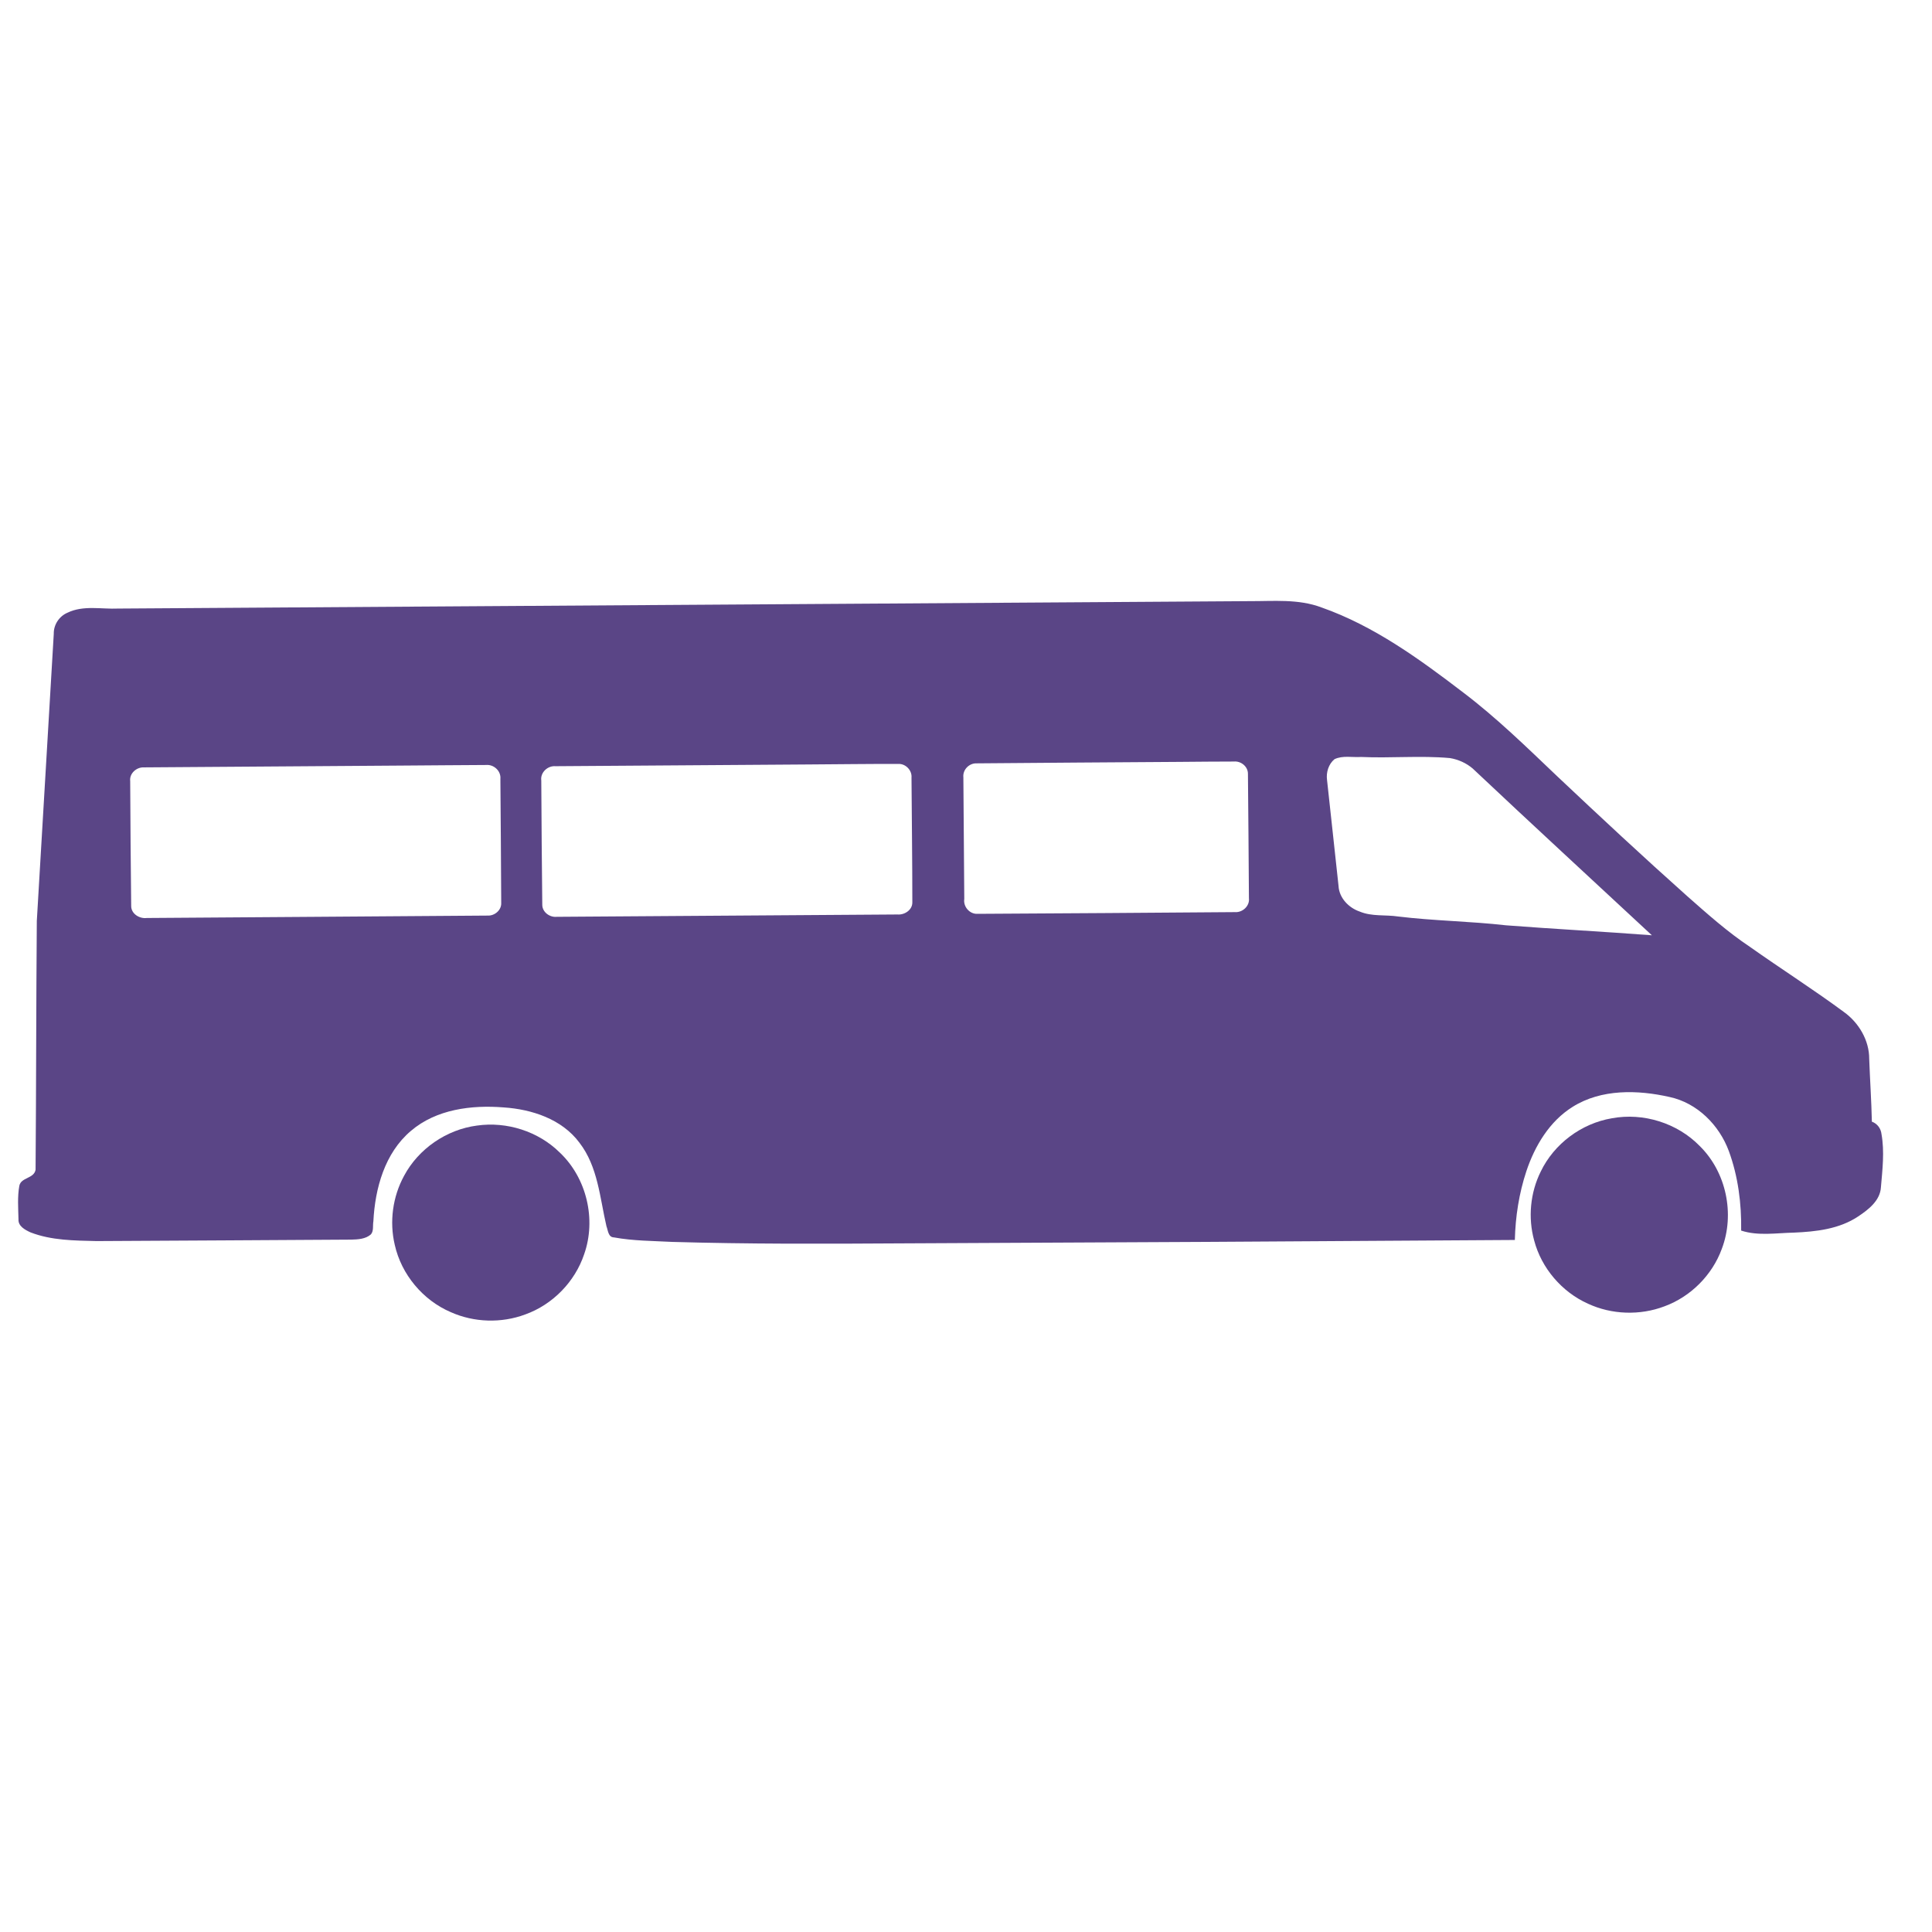 <?xml version="1.0" encoding="utf-8"?>
<!-- Generator: Adobe Illustrator 17.0.0, SVG Export Plug-In . SVG Version: 6.00 Build 0)  -->
<!DOCTYPE svg PUBLIC "-//W3C//DTD SVG 1.1//EN" "http://www.w3.org/Graphics/SVG/1.1/DTD/svg11.dtd">
<svg version="1.1" id="Capa_1" xmlns="http://www.w3.org/2000/svg" xmlns:xlink="http://www.w3.org/1999/xlink" x="0px" y="0px"
	 width="72px" height="72px" viewBox="0 0 72 72" enable-background="new 0 0 72 72" xml:space="preserve">
<path fill="#5A4586" d="M46.557,22.403c0.902,0.004,1.831-0.091,2.695,0.236c1.953,0.687,3.652,1.925,5.283,3.172
	c1.245,0.944,2.362,2.038,3.493,3.114c1.596,1.506,3.204,3.004,4.843,4.466c0.755,0.665,1.509,1.341,2.349,1.899
	c1.158,0.82,2.356,1.581,3.497,2.424c0.556,0.399,0.947,1.058,0.943,1.752c0.029,0.78,0.082,1.556,0.099,2.335
	c0.203,0.072,0.336,0.254,0.359,0.465c0.116,0.652,0.035,1.318-0.021,1.975c-0.027,0.501-0.466,0.838-0.85,1.093
	c-0.707,0.472-1.569,0.566-2.395,0.602c-0.652,0.013-1.334,0.131-1.964-0.076c0.016-1.004-0.113-2.02-0.46-2.966
	c-0.359-0.968-1.176-1.79-2.205-2.012c-1.19-0.27-2.547-0.305-3.616,0.367c-0.86,0.537-1.407,1.451-1.722,2.393
	c-0.275,0.827-0.41,1.699-0.431,2.568c-7.651,0.053-15.3,0.095-22.949,0.127c-2.817,0.018-5.635,0.027-8.451-0.055
	c-0.725-0.038-1.458-0.037-2.174-0.168c-0.217-0.006-0.219-0.263-0.279-0.415c-0.247-1.06-0.317-2.224-1.01-3.118
	c-0.653-0.876-1.768-1.241-2.818-1.311c-1.2-0.097-2.516,0.067-3.461,0.876c-0.974,0.824-1.335,2.141-1.397,3.367
	c-0.03,0.159,0.02,0.356-0.092,0.488c-0.2,0.176-0.481,0.189-0.733,0.196c-3.165,0.016-6.33,0.041-9.494,0.054
	c-0.824-0.02-1.679-0.022-2.458-0.324c-0.2-0.092-0.465-0.23-0.449-0.487c-0.009-0.418-0.043-0.84,0.032-1.252
	c0.067-0.318,0.545-0.259,0.605-0.595c0.024-3.09,0.021-6.18,0.046-9.27c0.208-3.567,0.422-7.135,0.632-10.702
	c-0.008-0.336,0.199-0.653,0.508-0.786c0.594-0.289,1.267-0.127,1.898-0.156C18.456,22.587,32.508,22.496,46.557,22.403z
	 M50.724,28.21c-0.329,0.021-0.682-0.063-0.991,0.082c-0.223,0.184-0.317,0.494-0.278,0.778c0.148,1.313,0.281,2.63,0.428,3.944
	c0.023,0.45,0.379,0.818,0.792,0.958c0.452,0.19,0.955,0.111,1.43,0.183c1.334,0.162,2.68,0.176,4.016,0.328
	c1.812,0.14,3.626,0.234,5.44,0.372c-2.227-2.071-4.465-4.129-6.677-6.214c-0.239-0.205-0.54-0.339-0.85-0.39
	C52.933,28.152,51.826,28.261,50.724,28.21z M43.977,28.393c-2.53,0.018-5.06,0.032-7.588,0.055
	c-0.274-0.008-0.517,0.24-0.487,0.519c0.01,1.513,0.023,3.024,0.034,4.536c-0.044,0.287,0.201,0.569,0.493,0.553
	c3.197-0.014,6.393-0.042,9.59-0.064c0.284,0.022,0.559-0.225,0.525-0.518c-0.013-1.545-0.019-3.091-0.037-4.636
	c0.003-0.271-0.259-0.482-0.522-0.458C45.313,28.379,44.644,28.389,43.977,28.393z M30.139,28.489
	c-3.146,0.021-6.292,0.042-9.437,0.065c-0.291-0.024-0.571,0.232-0.53,0.532c0.011,1.544,0.017,3.089,0.037,4.633
	c0,0.274,0.278,0.475,0.54,0.448c4.233-0.027,8.465-0.057,12.698-0.087c0.261,0.022,0.553-0.166,0.553-0.446
	c0-1.551-0.021-3.102-0.031-4.653c0.025-0.269-0.213-0.521-0.484-0.512C32.369,28.467,31.254,28.482,30.139,28.489z M15.083,28.53
	c-3.237,0.023-6.473,0.043-9.711,0.068c-0.279-0.017-0.555,0.221-0.52,0.512c0.01,1.551,0.017,3.102,0.037,4.653
	c-0.002,0.292,0.309,0.483,0.58,0.448c4.236-0.032,8.473-0.056,12.709-0.09c0.256,0.012,0.512-0.203,0.501-0.468
	c-0.005-1.542-0.021-3.085-0.031-4.627c0.028-0.294-0.245-0.544-0.533-0.517C17.105,28.513,16.093,28.524,15.083,28.53z"/>
<path fill="#5A4586" d="M60.069,41.675c1.172-0.218,2.439,0.177,3.273,1.032c0.992,0.973,1.318,2.537,0.825,3.834
	c-0.357,0.979-1.16,1.783-2.137,2.142c-0.914,0.348-1.967,0.312-2.851-0.098c-0.973-0.437-1.733-1.323-2.005-2.356
	c-0.235-0.85-0.146-1.784,0.247-2.573C57.921,42.622,58.937,41.866,60.069,41.675z"/>
<path fill="#5A4586" d="M17.773,41.947c1.111-0.159,2.288,0.213,3.088,1.005c1.003,0.949,1.368,2.492,0.908,3.792
	c-0.344,1.027-1.174,1.875-2.193,2.241c-0.891,0.333-1.909,0.303-2.777-0.085c-1.037-0.443-1.84-1.403-2.087-2.506
	c-0.205-0.863-0.078-1.796,0.346-2.574C15.595,42.813,16.637,42.096,17.773,41.947z"/>
</svg>

